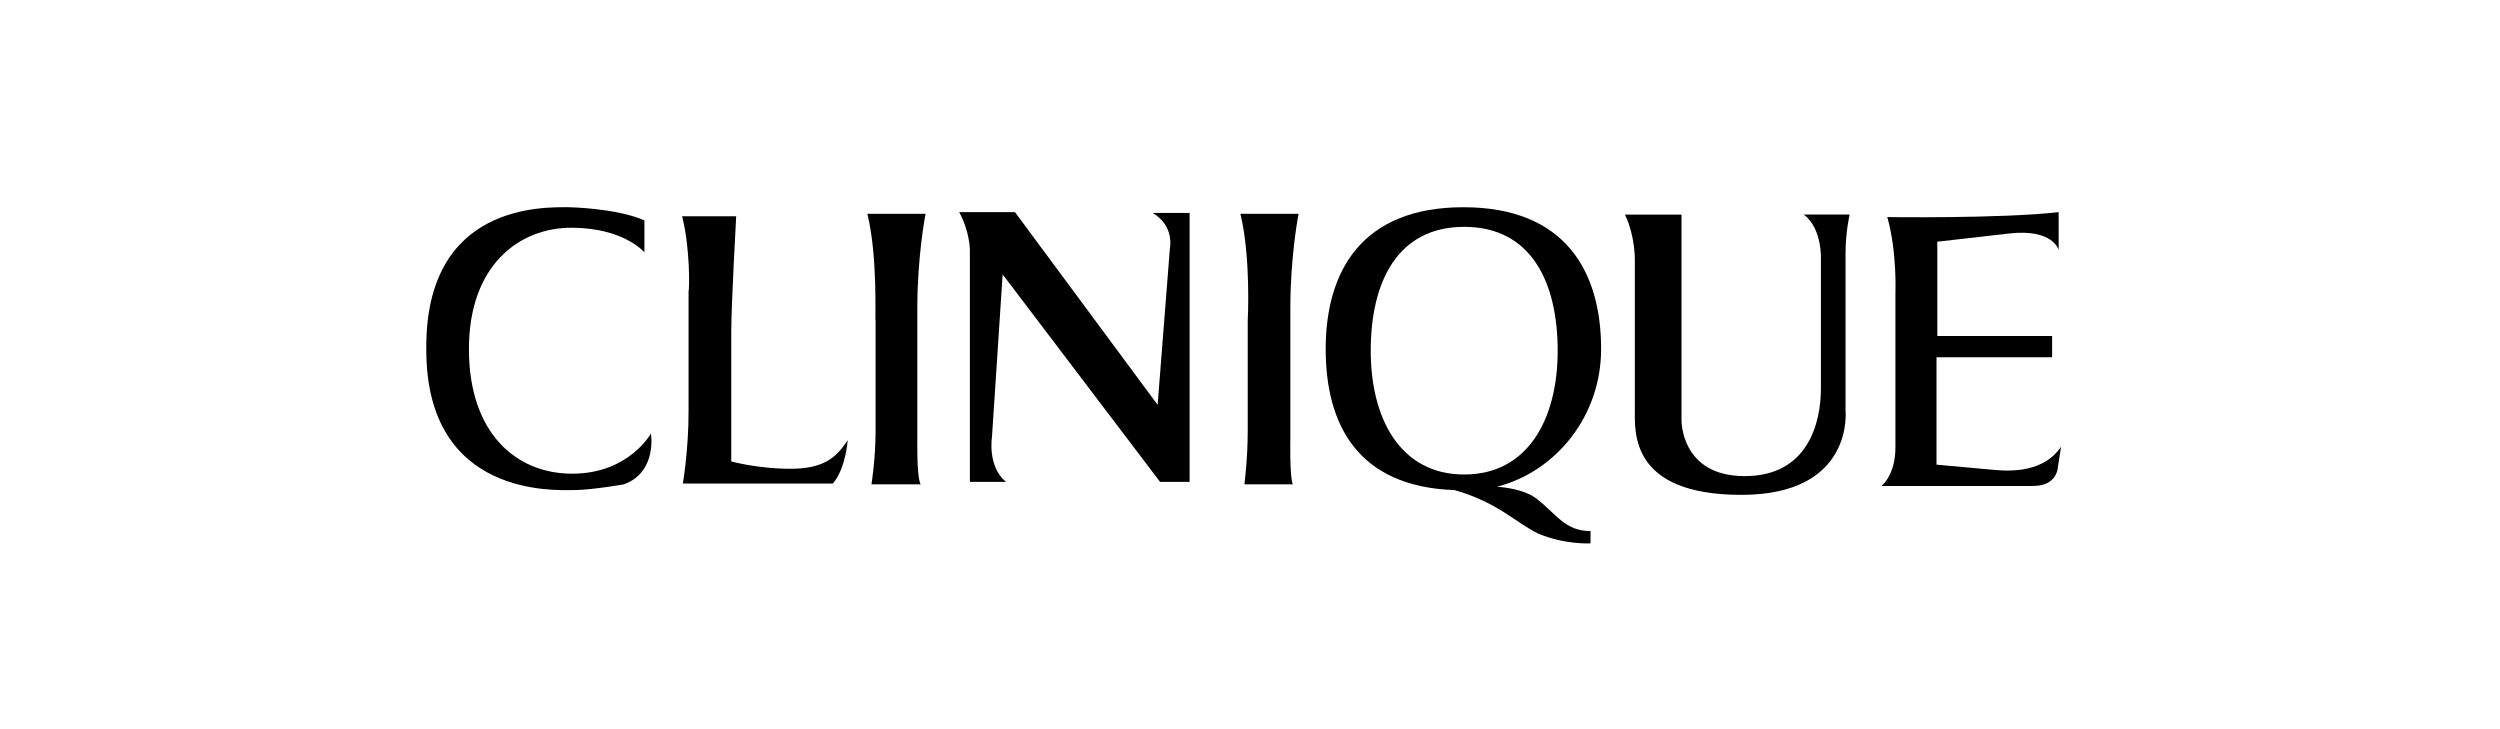 <svg xmlns="http://www.w3.org/2000/svg" viewBox="-542.88 824.83 340.2 99.2" overflow="visible"><g fill-rule="evenodd"><path d="m-286.06 854.37c0 0 15.4.22 23.32-.67v5.13c0 0-.78-2.9-6.69-2.23l-9.82 1.12v12.83h15.62v2.9h-15.73v14.61l7.36.67c1.45.11 6.92.89 9.59-3.12l-.45 2.9c0 0-.11 2.45-3.35 2.45h-20.64c0 0 1.9-1.45 1.9-5.24v-20.97c0-.12.23-5.7-1.11-10.38"/><path d="m-321.76 854.03h7.7v28c0 0-.11 7.59 8.59 7.59s10.38-7.36 10.38-11.94v-17.52c0 0 .22-4.24-2.34-6.14h6.25c0 0-.56 2.34-.56 5.35v21.31c0 0 1.23 11.49-14.17 11.49-15.28 0-14.5-8.7-14.5-11.71v-20.19c-.01.01.1-3.23-1.35-6.24"/><path d="m-412.35 853.7h7.59l19.41 26.22 1.67-21.31c0 0 .67-3.01-2.34-4.8h5.02v36.59h-4.02l-21.42-28.23-1.45 22.09c0 0-.67 4.02 1.9 6.14h-4.91v-31.57c0 0 0-2.45-1.45-5.13"/><path d="m-374.09 853.92h7.92c0 0-1.12 5.69-1.12 12.83v17.85c0 0-.11 5.02.33 6.14h-6.58c0 0 .45-3.46.45-7.25v-15.06c.01-.01.45-8.6-1-14.51"/><path d="m-424.85 853.92h7.92c0 0-1.12 5.69-1.12 12.83v17.85c0 0-.11 5.02.45 6.14h-6.69c0 0 .56-3.46.56-7.25v-15.06c-.11-.01.33-8.6-1.12-14.51"/><path d="m-450.06 854.26h7.36c0 0-.67 12.05-.67 15.73v17.63c0 0 3.57 1 8.03 1s6.25-1.45 7.81-3.9c0 0-.22 3.79-2.01 5.91h-20.42c0 0 .78-4.46.78-9.82v-16.4c.12 0 .24-5.8-.88-10.15"/><path d="m-465.45 853.03c0 0 6.47.11 10.26 1.79v4.35c0 0-2.79-3.35-9.93-3.35-7.14 0-13.95 5.13-13.95 16.51 0 11.38 6.36 16.96 14.06 16.96 7.7 0 10.71-5.47 10.71-5.47s.89 5.24-3.68 6.92c0 0-4.46.78-6.81.78s-20.08 1.12-20.08-19.08c-.22-20.08 16.18-19.41 19.42-19.41"/><path d="m-339.17 891.07c8.14-2.12 14.17-9.71 14.17-18.74 0-10.6-4.91-19.3-18.74-19.3-13.83 0-18.74 8.7-18.74 19.3 0 10.26 4.35 18.74 17.52 19.19 5.91 1.67 8.37 4.46 11.38 5.91 3.68 1.56 7.14 1.34 7.14 1.34v-1.67c-3.46 0-4.69-2.34-7.14-4.24-1.24-1.12-3.69-1.68-5.59-1.79m-17.18-18.52c0-9.26 3.57-16.85 12.72-16.85 9.15 0 12.72 7.59 12.72 16.85 0 9.26-4.02 16.85-12.72 16.85-8.7 0-12.72-7.59-12.72-16.85"/></g></svg>